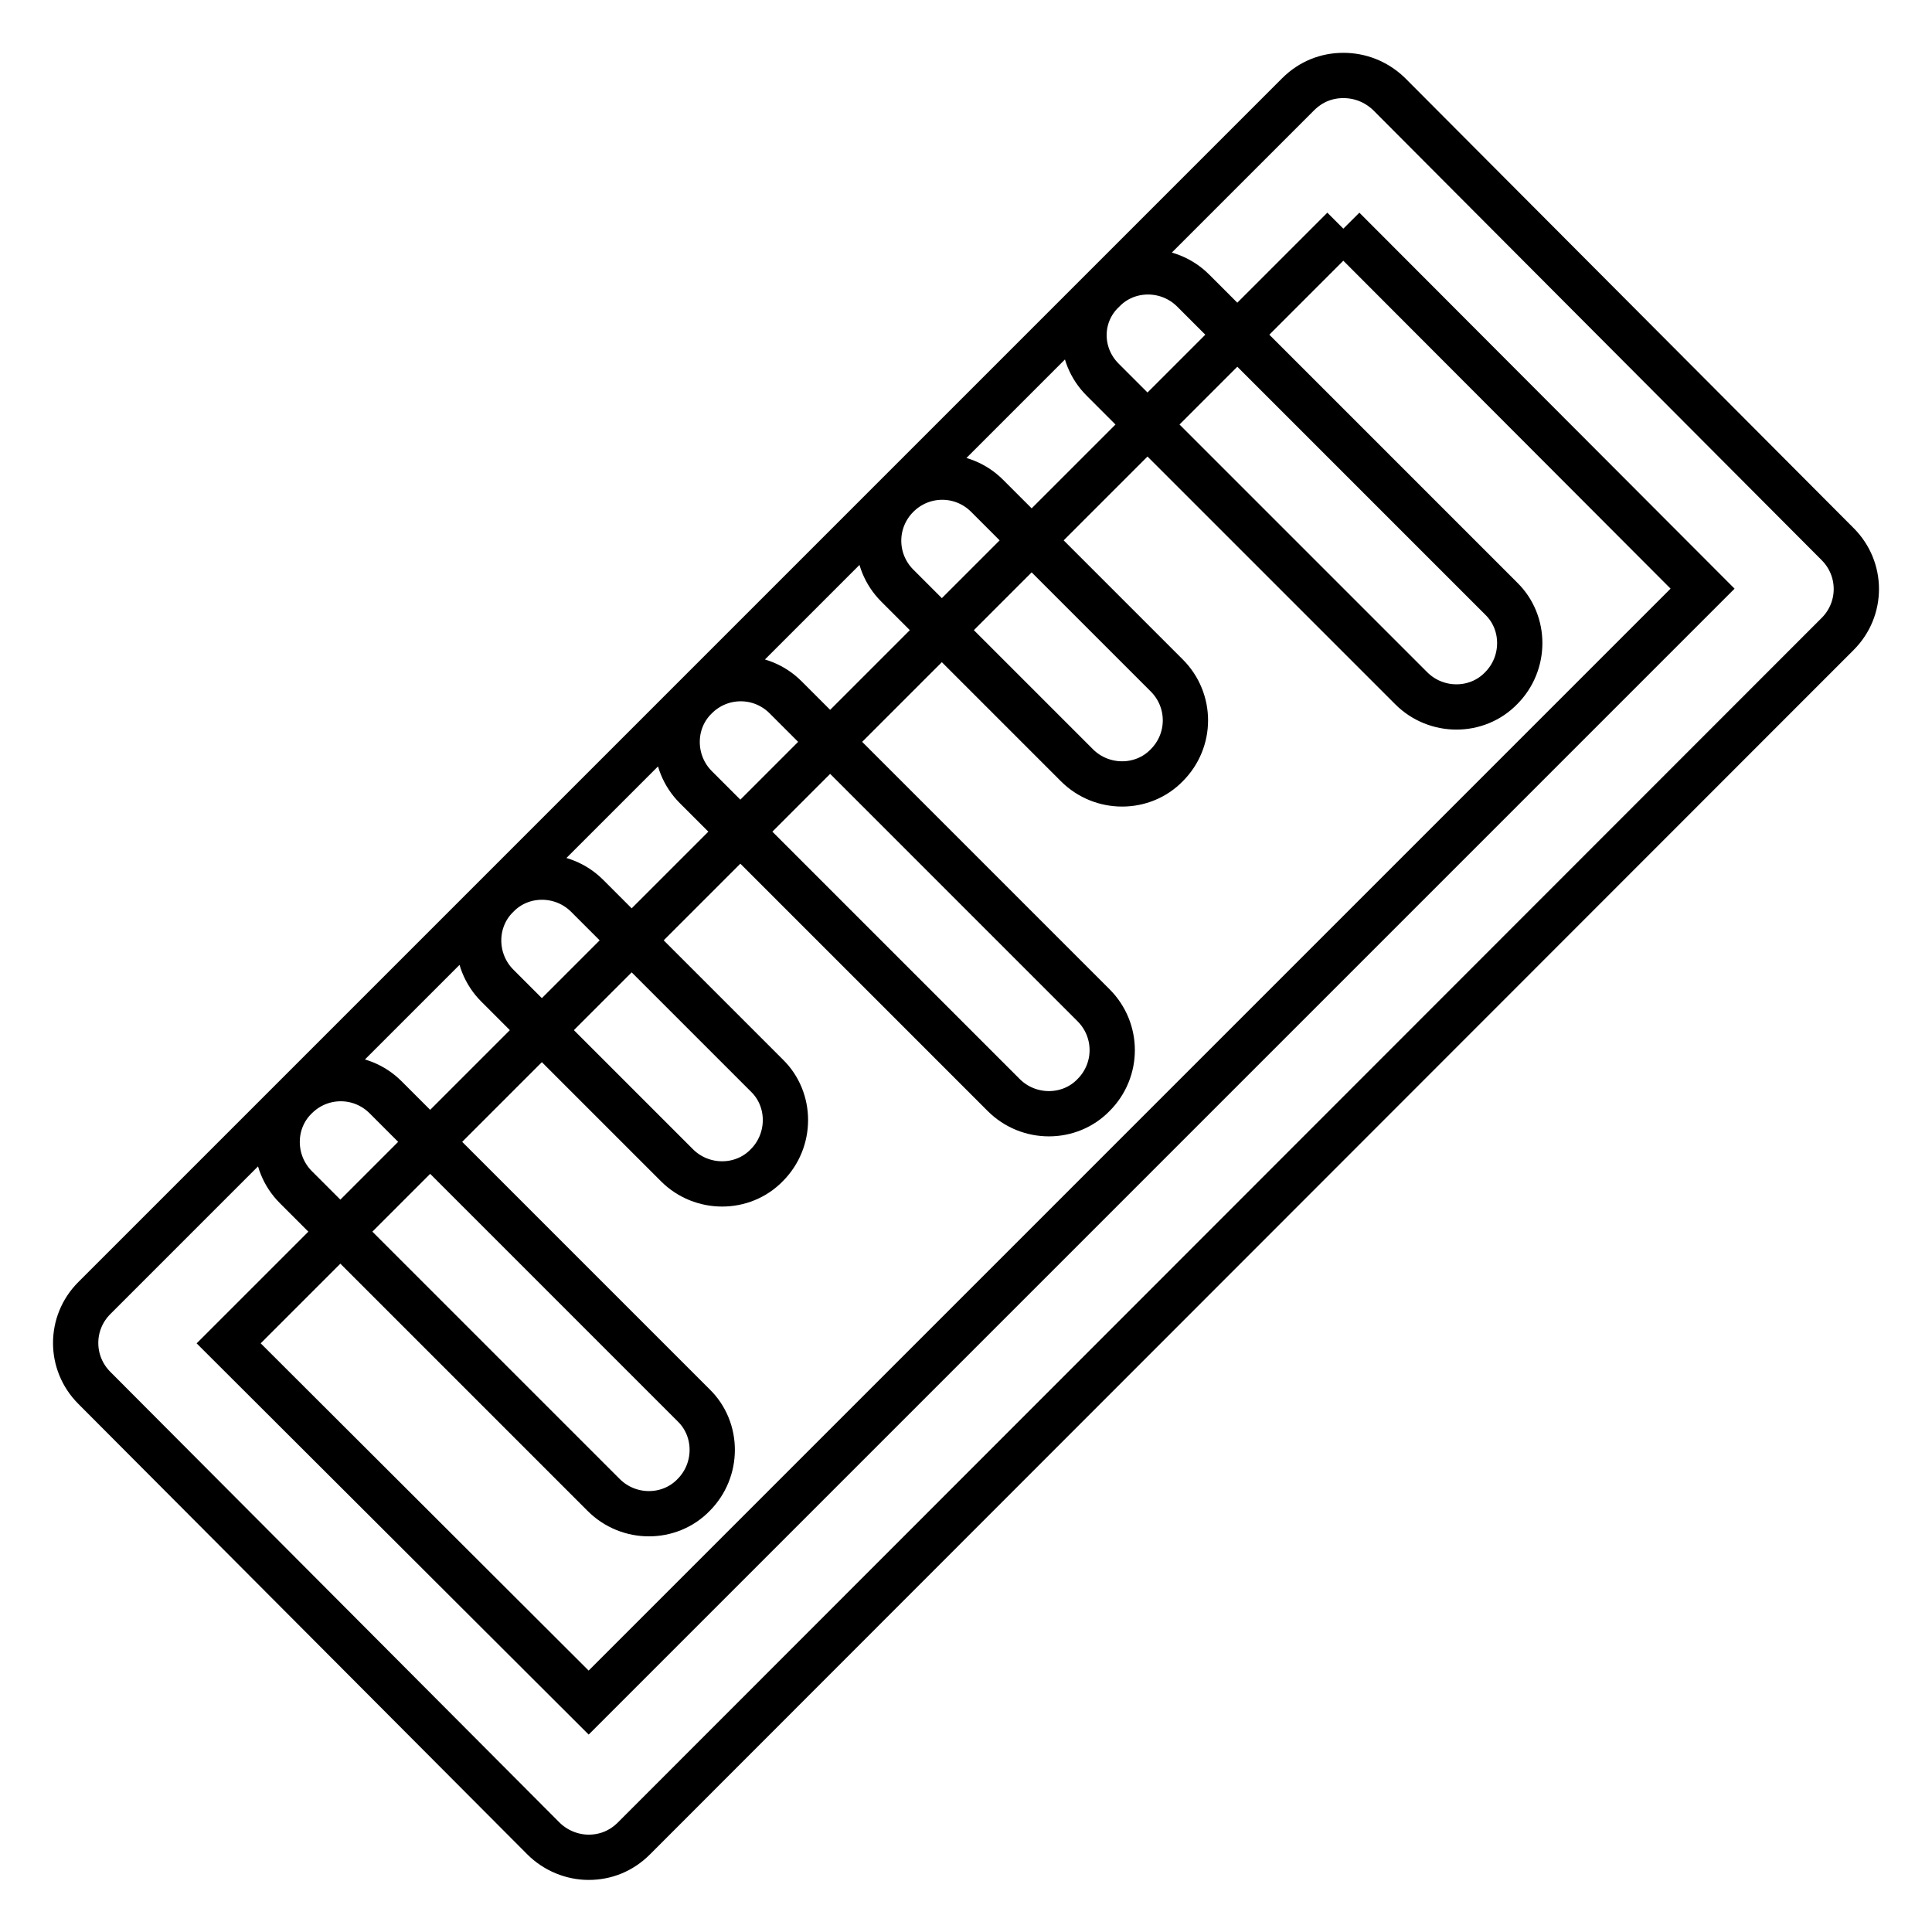 <?xml version="1.0" encoding="utf-8"?>
<!-- Svg Vector Icons : http://www.onlinewebfonts.com/icon -->
<!DOCTYPE svg PUBLIC "-//W3C//DTD SVG 1.1//EN" "http://www.w3.org/Graphics/SVG/1.1/DTD/svg11.dtd">
<svg version="1.1" xmlns="http://www.w3.org/2000/svg" xmlns:xlink="http://www.w3.org/1999/xlink" x="0px" y="0px" viewBox="0 0 256 256" enable-background="new 0 0 256 256" xml:space="preserve">
<g> <path stroke-width="6" fill-opacity="0" stroke="#000000"  d="M178,30.3L225.6,78L78,225.6L30.3,178L178,30.3 M178,10c-2.2,0-4.3,0.8-6,2.5L12.5,172 c-3.3,3.3-3.3,8.6,0,11.9L72,243.6c1.6,1.6,3.8,2.5,6,2.5s4.3-0.8,6-2.5L243.5,84c3.3-3.3,3.3-8.6,0-11.9L184,12.4 C182.3,10.8,180.2,10,178,10z M92.2,104.3l40.8,40.8c3.3,3.3,8.7,3.3,11.9,0c3.3-3.3,3.3-8.6,0-11.9l-40.8-40.8 c-3.3-3.3-8.6-3.3-11.9,0C88.9,95.6,88.9,101,92.2,104.3z M146.1,50.3L187,91.2c3.3,3.3,8.7,3.3,11.9,0c3.3-3.3,3.3-8.7,0-11.9 l-40.8-40.8c-3.3-3.3-8.7-3.3-11.9,0C142.8,41.7,142.8,47,146.1,50.3z M39.2,157.3L80,198.1c3.3,3.3,8.7,3.3,11.9,0 c3.3-3.3,3.3-8.7,0-11.9l-40.8-40.8c-3.3-3.3-8.6-3.3-11.9,0C35.9,148.6,35.9,154,39.2,157.3z M65.9,130.6l23.8,23.8 c3.3,3.3,8.7,3.3,11.9,0c3.3-3.3,3.3-8.7,0-11.9l-23.8-23.8c-3.3-3.3-8.7-3.3-11.9,0C62.6,121.9,62.6,127.3,65.9,130.6z  M118.9,77.6l23.8,23.8c3.3,3.3,8.7,3.3,11.9,0c3.3-3.3,3.3-8.6,0-11.9l-23.8-23.8c-3.3-3.3-8.6-3.3-11.9,0 C115.6,69,115.6,74.3,118.9,77.6z"/></g>
</svg>